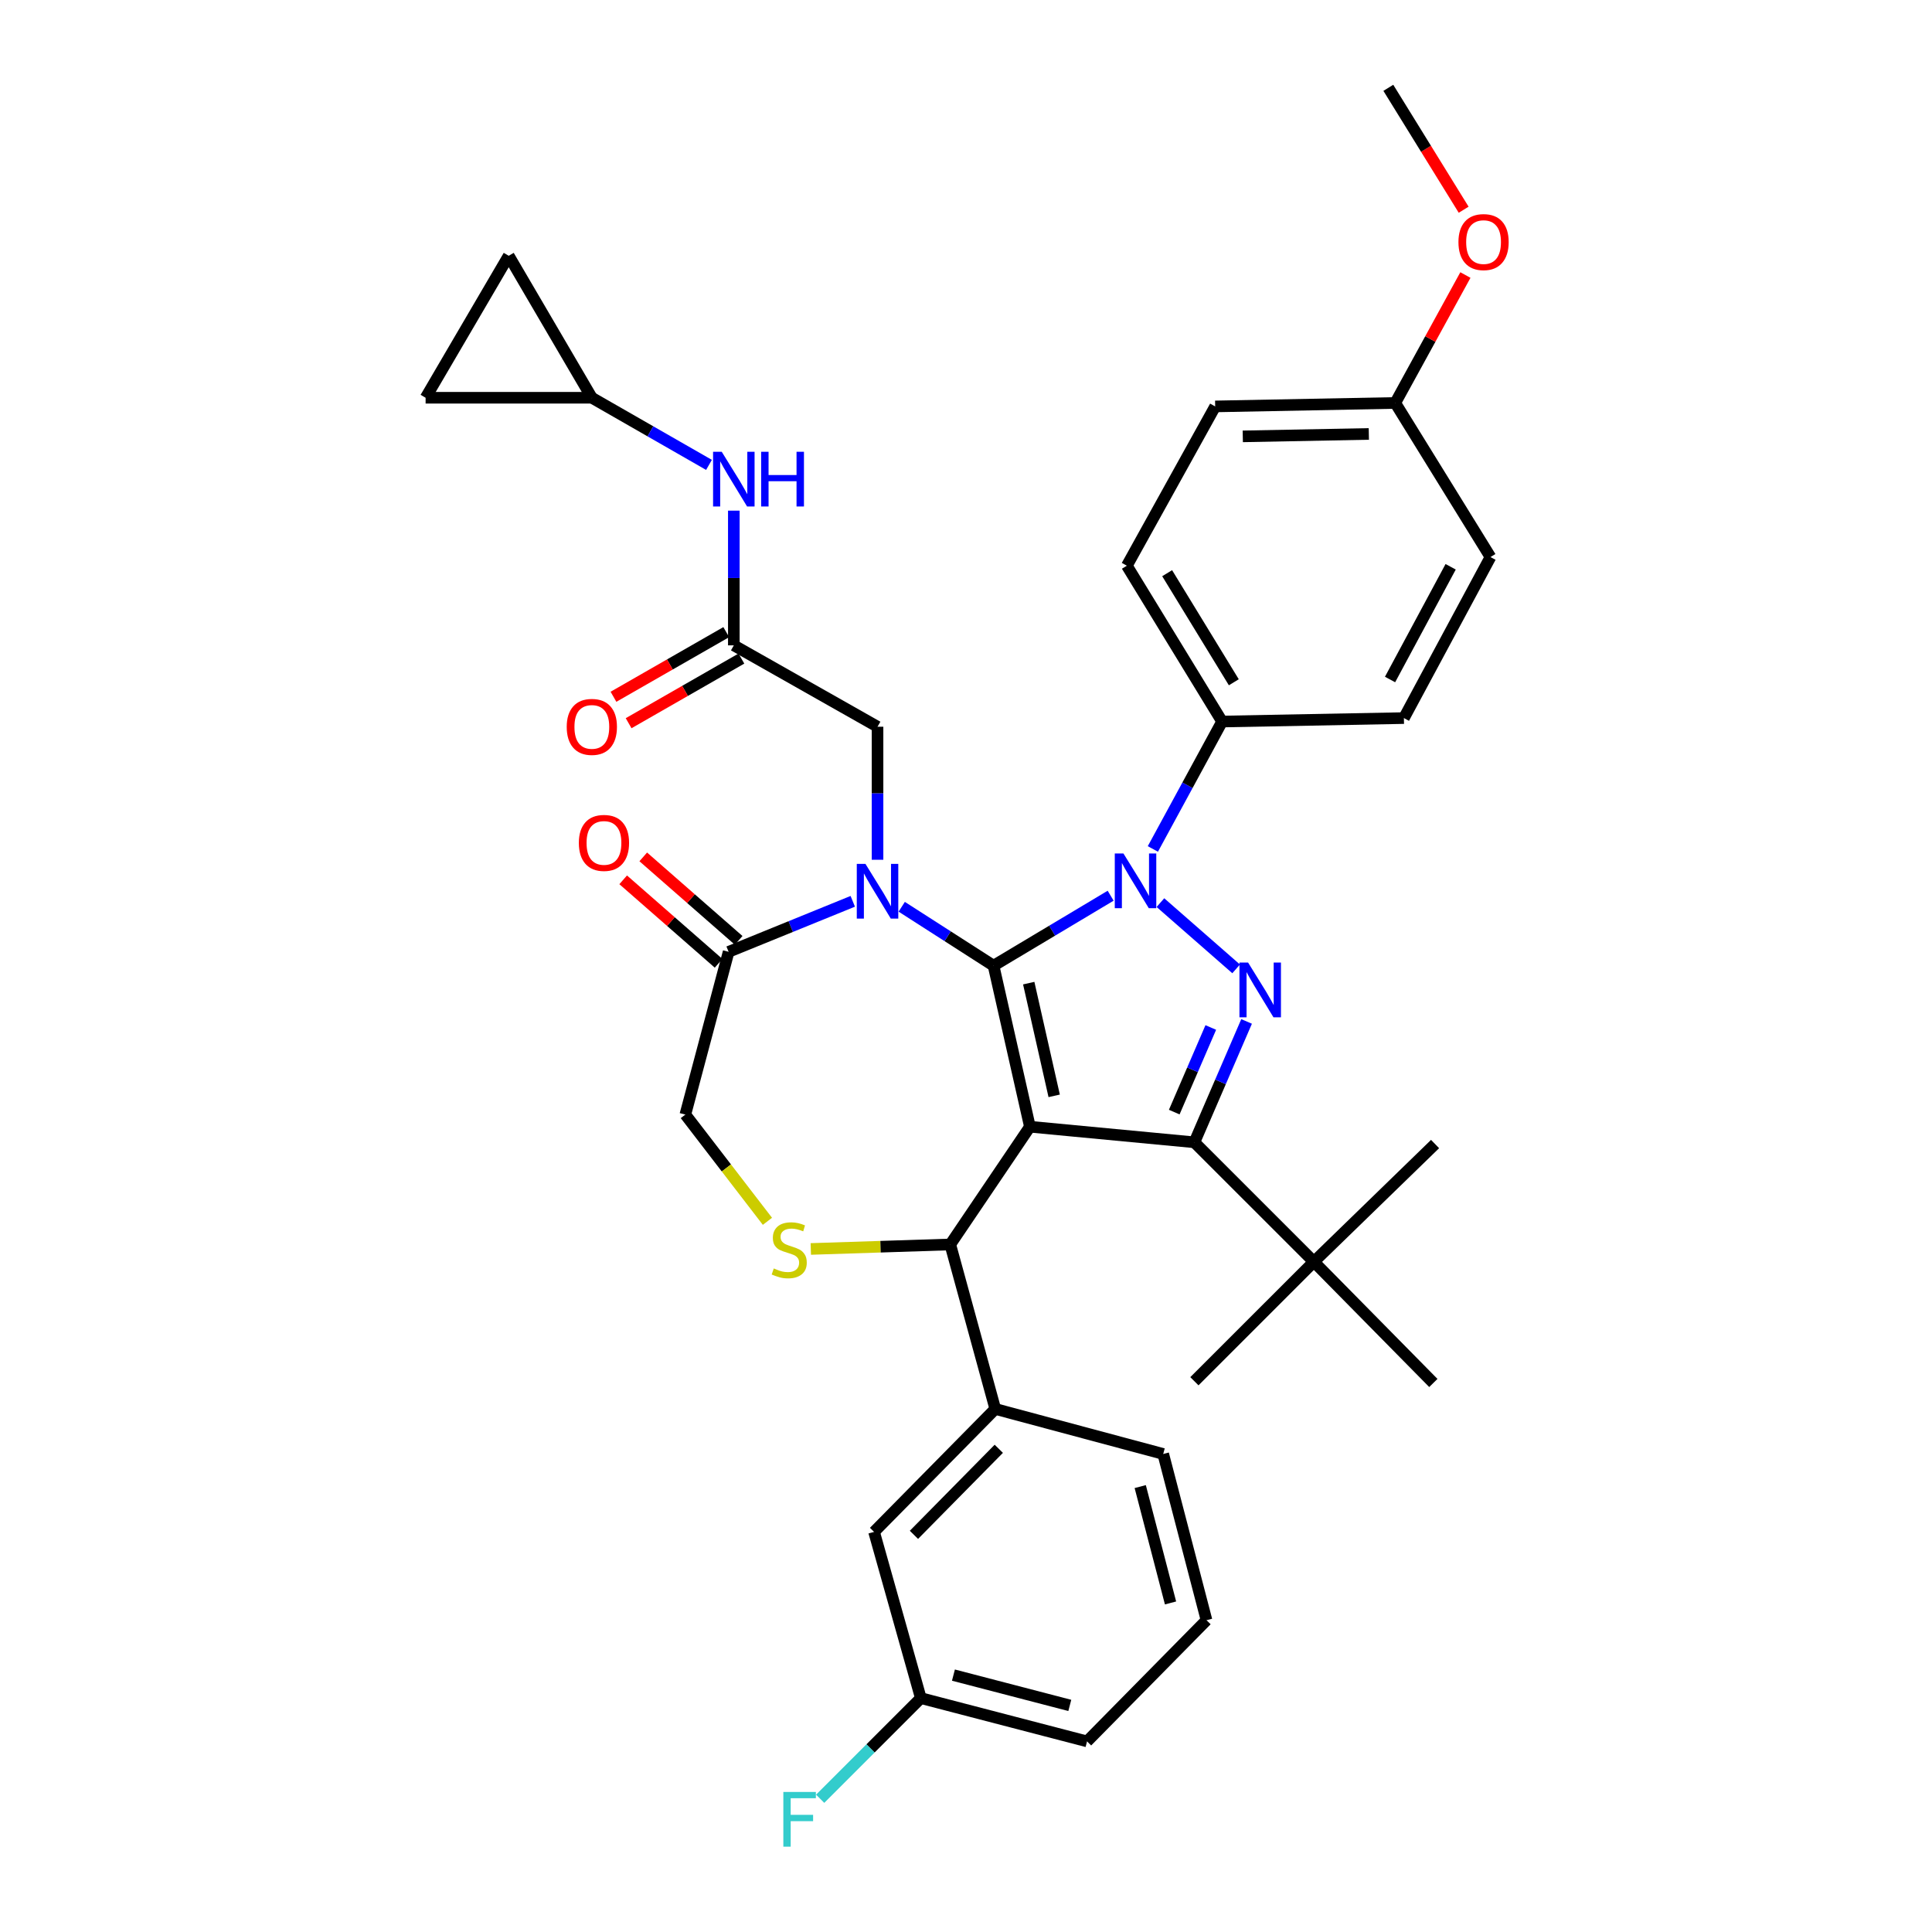 <?xml version='1.0' encoding='iso-8859-1'?>
<svg version='1.1' baseProfile='full'
              xmlns='http://www.w3.org/2000/svg'
                      xmlns:rdkit='http://www.rdkit.org/xml'
                      xmlns:xlink='http://www.w3.org/1999/xlink'
                  xml:space='preserve'
width='1000px' height='1000px' viewBox='0 0 1000 1000'>
<!-- END OF HEADER -->
<rect style='opacity:1.0;fill:#FFFFFF;stroke:none' width='1000' height='1000' x='0' y='0'> </rect>
<path class='bond-0' d='M 379.826,334.036 L 379.826,299.173' style='fill:none;fill-rule:evenodd;stroke:#000000;stroke-width:6px;stroke-linecap:butt;stroke-linejoin:miter;stroke-opacity:1' />
<path class='bond-0' d='M 379.826,299.173 L 379.826,264.309' style='fill:none;fill-rule:evenodd;stroke:#0000FF;stroke-width:6px;stroke-linecap:butt;stroke-linejoin:miter;stroke-opacity:1' />
<path class='bond-1' d='M 375.904,327.194 L 346.718,343.922' style='fill:none;fill-rule:evenodd;stroke:#000000;stroke-width:6px;stroke-linecap:butt;stroke-linejoin:miter;stroke-opacity:1' />
<path class='bond-1' d='M 346.718,343.922 L 317.531,360.65' style='fill:none;fill-rule:evenodd;stroke:#FF0000;stroke-width:6px;stroke-linecap:butt;stroke-linejoin:miter;stroke-opacity:1' />
<path class='bond-1' d='M 383.747,340.878 L 354.561,357.606' style='fill:none;fill-rule:evenodd;stroke:#000000;stroke-width:6px;stroke-linecap:butt;stroke-linejoin:miter;stroke-opacity:1' />
<path class='bond-1' d='M 354.561,357.606 L 325.374,374.335' style='fill:none;fill-rule:evenodd;stroke:#FF0000;stroke-width:6px;stroke-linecap:butt;stroke-linejoin:miter;stroke-opacity:1' />
<path class='bond-2' d='M 379.826,334.036 L 454.21,376.157' style='fill:none;fill-rule:evenodd;stroke:#000000;stroke-width:6px;stroke-linecap:butt;stroke-linejoin:miter;stroke-opacity:1' />
<path class='bond-3' d='M 306.335,205.877 L 220.297,205.877' style='fill:none;fill-rule:evenodd;stroke:#000000;stroke-width:6px;stroke-linecap:butt;stroke-linejoin:miter;stroke-opacity:1' />
<path class='bond-4' d='M 306.335,205.877 L 263.312,132.387' style='fill:none;fill-rule:evenodd;stroke:#000000;stroke-width:6px;stroke-linecap:butt;stroke-linejoin:miter;stroke-opacity:1' />
<path class='bond-5' d='M 306.335,205.877 L 336.652,223.253' style='fill:none;fill-rule:evenodd;stroke:#000000;stroke-width:6px;stroke-linecap:butt;stroke-linejoin:miter;stroke-opacity:1' />
<path class='bond-5' d='M 336.652,223.253 L 366.968,240.629' style='fill:none;fill-rule:evenodd;stroke:#0000FF;stroke-width:6px;stroke-linecap:butt;stroke-linejoin:miter;stroke-opacity:1' />
<path class='bond-6' d='M 220.297,205.877 L 263.312,132.387' style='fill:none;fill-rule:evenodd;stroke:#000000;stroke-width:6px;stroke-linecap:butt;stroke-linejoin:miter;stroke-opacity:1' />
<path class='bond-7' d='M 596.72,439.415 L 614.64,406.441' style='fill:none;fill-rule:evenodd;stroke:#0000FF;stroke-width:6px;stroke-linecap:butt;stroke-linejoin:miter;stroke-opacity:1' />
<path class='bond-7' d='M 614.64,406.441 L 632.56,373.467' style='fill:none;fill-rule:evenodd;stroke:#000000;stroke-width:6px;stroke-linecap:butt;stroke-linejoin:miter;stroke-opacity:1' />
<path class='bond-8' d='M 574.869,463.619 L 544.564,481.729' style='fill:none;fill-rule:evenodd;stroke:#0000FF;stroke-width:6px;stroke-linecap:butt;stroke-linejoin:miter;stroke-opacity:1' />
<path class='bond-8' d='M 544.564,481.729 L 514.259,499.839' style='fill:none;fill-rule:evenodd;stroke:#000000;stroke-width:6px;stroke-linecap:butt;stroke-linejoin:miter;stroke-opacity:1' />
<path class='bond-9' d='M 600.633,467.196 L 639.82,501.487' style='fill:none;fill-rule:evenodd;stroke:#0000FF;stroke-width:6px;stroke-linecap:butt;stroke-linejoin:miter;stroke-opacity:1' />
<path class='bond-10' d='M 618.216,591.257 L 680.061,653.094' style='fill:none;fill-rule:evenodd;stroke:#000000;stroke-width:6px;stroke-linecap:butt;stroke-linejoin:miter;stroke-opacity:1' />
<path class='bond-11' d='M 618.216,591.257 L 533.08,583.187' style='fill:none;fill-rule:evenodd;stroke:#000000;stroke-width:6px;stroke-linecap:butt;stroke-linejoin:miter;stroke-opacity:1' />
<path class='bond-12' d='M 618.216,591.257 L 631.725,559.976' style='fill:none;fill-rule:evenodd;stroke:#000000;stroke-width:6px;stroke-linecap:butt;stroke-linejoin:miter;stroke-opacity:1' />
<path class='bond-12' d='M 631.725,559.976 L 645.233,528.694' style='fill:none;fill-rule:evenodd;stroke:#0000FF;stroke-width:6px;stroke-linecap:butt;stroke-linejoin:miter;stroke-opacity:1' />
<path class='bond-12' d='M 607.789,575.62 L 617.245,553.723' style='fill:none;fill-rule:evenodd;stroke:#000000;stroke-width:6px;stroke-linecap:butt;stroke-linejoin:miter;stroke-opacity:1' />
<path class='bond-12' d='M 617.245,553.723 L 626.701,531.826' style='fill:none;fill-rule:evenodd;stroke:#0000FF;stroke-width:6px;stroke-linecap:butt;stroke-linejoin:miter;stroke-opacity:1' />
<path class='bond-13' d='M 533.08,583.187 L 514.259,499.839' style='fill:none;fill-rule:evenodd;stroke:#000000;stroke-width:6px;stroke-linecap:butt;stroke-linejoin:miter;stroke-opacity:1' />
<path class='bond-13' d='M 545.642,567.211 L 532.467,508.867' style='fill:none;fill-rule:evenodd;stroke:#000000;stroke-width:6px;stroke-linecap:butt;stroke-linejoin:miter;stroke-opacity:1' />
<path class='bond-14' d='M 533.08,583.187 L 491.853,644.13' style='fill:none;fill-rule:evenodd;stroke:#000000;stroke-width:6px;stroke-linecap:butt;stroke-linejoin:miter;stroke-opacity:1' />
<path class='bond-15' d='M 514.259,499.839 L 490.496,484.589' style='fill:none;fill-rule:evenodd;stroke:#000000;stroke-width:6px;stroke-linecap:butt;stroke-linejoin:miter;stroke-opacity:1' />
<path class='bond-15' d='M 490.496,484.589 L 466.734,469.339' style='fill:none;fill-rule:evenodd;stroke:#0000FF;stroke-width:6px;stroke-linecap:butt;stroke-linejoin:miter;stroke-opacity:1' />
<path class='bond-16' d='M 441.39,466.52 L 409.263,479.595' style='fill:none;fill-rule:evenodd;stroke:#0000FF;stroke-width:6px;stroke-linecap:butt;stroke-linejoin:miter;stroke-opacity:1' />
<path class='bond-16' d='M 409.263,479.595 L 377.136,492.671' style='fill:none;fill-rule:evenodd;stroke:#000000;stroke-width:6px;stroke-linecap:butt;stroke-linejoin:miter;stroke-opacity:1' />
<path class='bond-17' d='M 454.21,445.013 L 454.21,410.585' style='fill:none;fill-rule:evenodd;stroke:#0000FF;stroke-width:6px;stroke-linecap:butt;stroke-linejoin:miter;stroke-opacity:1' />
<path class='bond-17' d='M 454.21,410.585 L 454.21,376.157' style='fill:none;fill-rule:evenodd;stroke:#000000;stroke-width:6px;stroke-linecap:butt;stroke-linejoin:miter;stroke-opacity:1' />
<path class='bond-18' d='M 377.136,492.671 L 354.73,576.913' style='fill:none;fill-rule:evenodd;stroke:#000000;stroke-width:6px;stroke-linecap:butt;stroke-linejoin:miter;stroke-opacity:1' />
<path class='bond-19' d='M 382.329,486.736 L 357.637,465.13' style='fill:none;fill-rule:evenodd;stroke:#000000;stroke-width:6px;stroke-linecap:butt;stroke-linejoin:miter;stroke-opacity:1' />
<path class='bond-19' d='M 357.637,465.13 L 332.946,443.523' style='fill:none;fill-rule:evenodd;stroke:#FF0000;stroke-width:6px;stroke-linecap:butt;stroke-linejoin:miter;stroke-opacity:1' />
<path class='bond-19' d='M 371.942,498.606 L 347.251,476.999' style='fill:none;fill-rule:evenodd;stroke:#000000;stroke-width:6px;stroke-linecap:butt;stroke-linejoin:miter;stroke-opacity:1' />
<path class='bond-19' d='M 347.251,476.999 L 322.559,455.393' style='fill:none;fill-rule:evenodd;stroke:#FF0000;stroke-width:6px;stroke-linecap:butt;stroke-linejoin:miter;stroke-opacity:1' />
<path class='bond-20' d='M 354.73,576.913 L 375.975,604.531' style='fill:none;fill-rule:evenodd;stroke:#000000;stroke-width:6px;stroke-linecap:butt;stroke-linejoin:miter;stroke-opacity:1' />
<path class='bond-20' d='M 375.975,604.531 L 397.22,632.149' style='fill:none;fill-rule:evenodd;stroke:#CCCC00;stroke-width:6px;stroke-linecap:butt;stroke-linejoin:miter;stroke-opacity:1' />
<path class='bond-21' d='M 419.67,646.459 L 455.762,645.295' style='fill:none;fill-rule:evenodd;stroke:#CCCC00;stroke-width:6px;stroke-linecap:butt;stroke-linejoin:miter;stroke-opacity:1' />
<path class='bond-21' d='M 455.762,645.295 L 491.853,644.13' style='fill:none;fill-rule:evenodd;stroke:#000000;stroke-width:6px;stroke-linecap:butt;stroke-linejoin:miter;stroke-opacity:1' />
<path class='bond-22' d='M 491.853,644.13 L 515.153,729.274' style='fill:none;fill-rule:evenodd;stroke:#000000;stroke-width:6px;stroke-linecap:butt;stroke-linejoin:miter;stroke-opacity:1' />
<path class='bond-23' d='M 452.414,792.898 L 515.153,729.274' style='fill:none;fill-rule:evenodd;stroke:#000000;stroke-width:6px;stroke-linecap:butt;stroke-linejoin:miter;stroke-opacity:1' />
<path class='bond-23' d='M 473.055,794.429 L 516.972,749.892' style='fill:none;fill-rule:evenodd;stroke:#000000;stroke-width:6px;stroke-linecap:butt;stroke-linejoin:miter;stroke-opacity:1' />
<path class='bond-24' d='M 452.414,792.898 L 476.615,878.936' style='fill:none;fill-rule:evenodd;stroke:#000000;stroke-width:6px;stroke-linecap:butt;stroke-linejoin:miter;stroke-opacity:1' />
<path class='bond-25' d='M 476.615,878.936 L 450.565,904.987' style='fill:none;fill-rule:evenodd;stroke:#000000;stroke-width:6px;stroke-linecap:butt;stroke-linejoin:miter;stroke-opacity:1' />
<path class='bond-25' d='M 450.565,904.987 L 424.515,931.037' style='fill:none;fill-rule:evenodd;stroke:#33CCCC;stroke-width:6px;stroke-linecap:butt;stroke-linejoin:miter;stroke-opacity:1' />
<path class='bond-26' d='M 476.615,878.936 L 562.654,901.342' style='fill:none;fill-rule:evenodd;stroke:#000000;stroke-width:6px;stroke-linecap:butt;stroke-linejoin:miter;stroke-opacity:1' />
<path class='bond-26' d='M 493.496,867.034 L 553.723,882.718' style='fill:none;fill-rule:evenodd;stroke:#000000;stroke-width:6px;stroke-linecap:butt;stroke-linejoin:miter;stroke-opacity:1' />
<path class='bond-27' d='M 515.153,729.274 L 602.085,752.573' style='fill:none;fill-rule:evenodd;stroke:#000000;stroke-width:6px;stroke-linecap:butt;stroke-linejoin:miter;stroke-opacity:1' />
<path class='bond-28' d='M 632.56,373.467 L 583.263,292.809' style='fill:none;fill-rule:evenodd;stroke:#000000;stroke-width:6px;stroke-linecap:butt;stroke-linejoin:miter;stroke-opacity:1' />
<path class='bond-28' d='M 638.623,353.143 L 604.115,296.682' style='fill:none;fill-rule:evenodd;stroke:#000000;stroke-width:6px;stroke-linecap:butt;stroke-linejoin:miter;stroke-opacity:1' />
<path class='bond-29' d='M 632.56,373.467 L 726.66,371.68' style='fill:none;fill-rule:evenodd;stroke:#000000;stroke-width:6px;stroke-linecap:butt;stroke-linejoin:miter;stroke-opacity:1' />
<path class='bond-30' d='M 722.182,208.567 L 628.976,210.363' style='fill:none;fill-rule:evenodd;stroke:#000000;stroke-width:6px;stroke-linecap:butt;stroke-linejoin:miter;stroke-opacity:1' />
<path class='bond-30' d='M 708.505,224.606 L 643.261,225.863' style='fill:none;fill-rule:evenodd;stroke:#000000;stroke-width:6px;stroke-linecap:butt;stroke-linejoin:miter;stroke-opacity:1' />
<path class='bond-31' d='M 722.182,208.567 L 740.336,175.461' style='fill:none;fill-rule:evenodd;stroke:#000000;stroke-width:6px;stroke-linecap:butt;stroke-linejoin:miter;stroke-opacity:1' />
<path class='bond-31' d='M 740.336,175.461 L 758.49,142.355' style='fill:none;fill-rule:evenodd;stroke:#FF0000;stroke-width:6px;stroke-linecap:butt;stroke-linejoin:miter;stroke-opacity:1' />
<path class='bond-32' d='M 722.182,208.567 L 771.471,288.331' style='fill:none;fill-rule:evenodd;stroke:#000000;stroke-width:6px;stroke-linecap:butt;stroke-linejoin:miter;stroke-opacity:1' />
<path class='bond-33' d='M 680.061,653.094 L 742.792,592.151' style='fill:none;fill-rule:evenodd;stroke:#000000;stroke-width:6px;stroke-linecap:butt;stroke-linejoin:miter;stroke-opacity:1' />
<path class='bond-34' d='M 680.061,653.094 L 618.216,714.93' style='fill:none;fill-rule:evenodd;stroke:#000000;stroke-width:6px;stroke-linecap:butt;stroke-linejoin:miter;stroke-opacity:1' />
<path class='bond-35' d='M 680.061,653.094 L 741.898,715.824' style='fill:none;fill-rule:evenodd;stroke:#000000;stroke-width:6px;stroke-linecap:butt;stroke-linejoin:miter;stroke-opacity:1' />
<path class='bond-36' d='M 583.263,292.809 L 628.976,210.363' style='fill:none;fill-rule:evenodd;stroke:#000000;stroke-width:6px;stroke-linecap:butt;stroke-linejoin:miter;stroke-opacity:1' />
<path class='bond-37' d='M 726.66,371.68 L 771.471,288.331' style='fill:none;fill-rule:evenodd;stroke:#000000;stroke-width:6px;stroke-linecap:butt;stroke-linejoin:miter;stroke-opacity:1' />
<path class='bond-37' d='M 719.49,351.709 L 750.857,293.365' style='fill:none;fill-rule:evenodd;stroke:#000000;stroke-width:6px;stroke-linecap:butt;stroke-linejoin:miter;stroke-opacity:1' />
<path class='bond-38' d='M 757.59,108.555 L 738.094,77.005' style='fill:none;fill-rule:evenodd;stroke:#FF0000;stroke-width:6px;stroke-linecap:butt;stroke-linejoin:miter;stroke-opacity:1' />
<path class='bond-38' d='M 738.094,77.005 L 718.599,45.455' style='fill:none;fill-rule:evenodd;stroke:#000000;stroke-width:6px;stroke-linecap:butt;stroke-linejoin:miter;stroke-opacity:1' />
<path class='bond-39' d='M 624.49,838.612 L 602.085,752.573' style='fill:none;fill-rule:evenodd;stroke:#000000;stroke-width:6px;stroke-linecap:butt;stroke-linejoin:miter;stroke-opacity:1' />
<path class='bond-39' d='M 605.866,829.681 L 590.182,769.454' style='fill:none;fill-rule:evenodd;stroke:#000000;stroke-width:6px;stroke-linecap:butt;stroke-linejoin:miter;stroke-opacity:1' />
<path class='bond-40' d='M 624.49,838.612 L 562.654,901.342' style='fill:none;fill-rule:evenodd;stroke:#000000;stroke-width:6px;stroke-linecap:butt;stroke-linejoin:miter;stroke-opacity:1' />
<path  class='atom-2' d='M 373.566 233.838
L 382.846 248.838
Q 383.766 250.318, 385.246 252.998
Q 386.726 255.678, 386.806 255.838
L 386.806 233.838
L 390.566 233.838
L 390.566 262.158
L 386.686 262.158
L 376.726 245.758
Q 375.566 243.838, 374.326 241.638
Q 373.126 239.438, 372.766 238.758
L 372.766 262.158
L 369.086 262.158
L 369.086 233.838
L 373.566 233.838
' fill='#0000FF'/>
<path  class='atom-2' d='M 393.966 233.838
L 397.806 233.838
L 397.806 245.878
L 412.286 245.878
L 412.286 233.838
L 416.126 233.838
L 416.126 262.158
L 412.286 262.158
L 412.286 249.078
L 397.806 249.078
L 397.806 262.158
L 393.966 262.158
L 393.966 233.838
' fill='#0000FF'/>
<path  class='atom-3' d='M 293.335 376.237
Q 293.335 369.437, 296.695 365.637
Q 300.055 361.837, 306.335 361.837
Q 312.615 361.837, 315.975 365.637
Q 319.335 369.437, 319.335 376.237
Q 319.335 383.117, 315.935 387.037
Q 312.535 390.917, 306.335 390.917
Q 300.095 390.917, 296.695 387.037
Q 293.335 383.157, 293.335 376.237
M 306.335 387.717
Q 310.655 387.717, 312.975 384.837
Q 315.335 381.917, 315.335 376.237
Q 315.335 370.677, 312.975 367.877
Q 310.655 365.037, 306.335 365.037
Q 302.015 365.037, 299.655 367.837
Q 297.335 370.637, 297.335 376.237
Q 297.335 381.957, 299.655 384.837
Q 302.015 387.717, 306.335 387.717
' fill='#FF0000'/>
<path  class='atom-5' d='M 581.489 441.762
L 590.769 456.762
Q 591.689 458.242, 593.169 460.922
Q 594.649 463.602, 594.729 463.762
L 594.729 441.762
L 598.489 441.762
L 598.489 470.082
L 594.609 470.082
L 584.649 453.682
Q 583.489 451.762, 582.249 449.562
Q 581.049 447.362, 580.689 446.682
L 580.689 470.082
L 577.009 470.082
L 577.009 441.762
L 581.489 441.762
' fill='#0000FF'/>
<path  class='atom-7' d='M 646.016 498.227
L 655.296 513.227
Q 656.216 514.707, 657.696 517.387
Q 659.176 520.067, 659.256 520.227
L 659.256 498.227
L 663.016 498.227
L 663.016 526.547
L 659.136 526.547
L 649.176 510.147
Q 648.016 508.227, 646.776 506.027
Q 645.576 503.827, 645.216 503.147
L 645.216 526.547
L 641.536 526.547
L 641.536 498.227
L 646.016 498.227
' fill='#0000FF'/>
<path  class='atom-10' d='M 447.95 447.142
L 457.23 462.142
Q 458.15 463.622, 459.63 466.302
Q 461.11 468.982, 461.19 469.142
L 461.19 447.142
L 464.95 447.142
L 464.95 475.462
L 461.07 475.462
L 451.11 459.062
Q 449.95 457.142, 448.71 454.942
Q 447.51 452.742, 447.15 452.062
L 447.15 475.462
L 443.47 475.462
L 443.47 447.142
L 447.95 447.142
' fill='#0000FF'/>
<path  class='atom-13' d='M 400.505 656.54
Q 400.825 656.66, 402.145 657.22
Q 403.465 657.78, 404.905 658.14
Q 406.385 658.46, 407.825 658.46
Q 410.505 658.46, 412.065 657.18
Q 413.625 655.86, 413.625 653.58
Q 413.625 652.02, 412.825 651.06
Q 412.065 650.1, 410.865 649.58
Q 409.665 649.06, 407.665 648.46
Q 405.145 647.7, 403.625 646.98
Q 402.145 646.26, 401.065 644.74
Q 400.025 643.22, 400.025 640.66
Q 400.025 637.1, 402.425 634.9
Q 404.865 632.7, 409.665 632.7
Q 412.945 632.7, 416.665 634.26
L 415.745 637.34
Q 412.345 635.94, 409.785 635.94
Q 407.025 635.94, 405.505 637.1
Q 403.985 638.22, 404.025 640.18
Q 404.025 641.7, 404.785 642.62
Q 405.585 643.54, 406.705 644.06
Q 407.865 644.58, 409.785 645.18
Q 412.345 645.98, 413.865 646.78
Q 415.385 647.58, 416.465 649.22
Q 417.585 650.82, 417.585 653.58
Q 417.585 657.5, 414.945 659.62
Q 412.345 661.7, 407.985 661.7
Q 405.465 661.7, 403.545 661.14
Q 401.665 660.62, 399.425 659.7
L 400.505 656.54
' fill='#CCCC00'/>
<path  class='atom-15' d='M 299.609 436.286
Q 299.609 429.486, 302.969 425.686
Q 306.329 421.886, 312.609 421.886
Q 318.889 421.886, 322.249 425.686
Q 325.609 429.486, 325.609 436.286
Q 325.609 443.166, 322.209 447.086
Q 318.809 450.966, 312.609 450.966
Q 306.369 450.966, 302.969 447.086
Q 299.609 443.206, 299.609 436.286
M 312.609 447.766
Q 316.929 447.766, 319.249 444.886
Q 321.609 441.966, 321.609 436.286
Q 321.609 430.726, 319.249 427.926
Q 316.929 425.086, 312.609 425.086
Q 308.289 425.086, 305.929 427.886
Q 303.609 430.686, 303.609 436.286
Q 303.609 442.006, 305.929 444.886
Q 308.289 447.766, 312.609 447.766
' fill='#FF0000'/>
<path  class='atom-30' d='M 754.887 125.299
Q 754.887 118.499, 758.247 114.699
Q 761.607 110.899, 767.887 110.899
Q 774.167 110.899, 777.527 114.699
Q 780.887 118.499, 780.887 125.299
Q 780.887 132.179, 777.487 136.099
Q 774.087 139.979, 767.887 139.979
Q 761.647 139.979, 758.247 136.099
Q 754.887 132.219, 754.887 125.299
M 767.887 136.779
Q 772.207 136.779, 774.527 133.899
Q 776.887 130.979, 776.887 125.299
Q 776.887 119.739, 774.527 116.939
Q 772.207 114.099, 767.887 114.099
Q 763.567 114.099, 761.207 116.899
Q 758.887 119.699, 758.887 125.299
Q 758.887 131.019, 761.207 133.899
Q 763.567 136.779, 767.887 136.779
' fill='#FF0000'/>
<path  class='atom-32' d='M 405.456 927.515
L 422.296 927.515
L 422.296 930.755
L 409.256 930.755
L 409.256 939.355
L 420.856 939.355
L 420.856 942.635
L 409.256 942.635
L 409.256 955.835
L 405.456 955.835
L 405.456 927.515
' fill='#33CCCC'/>
</svg>
